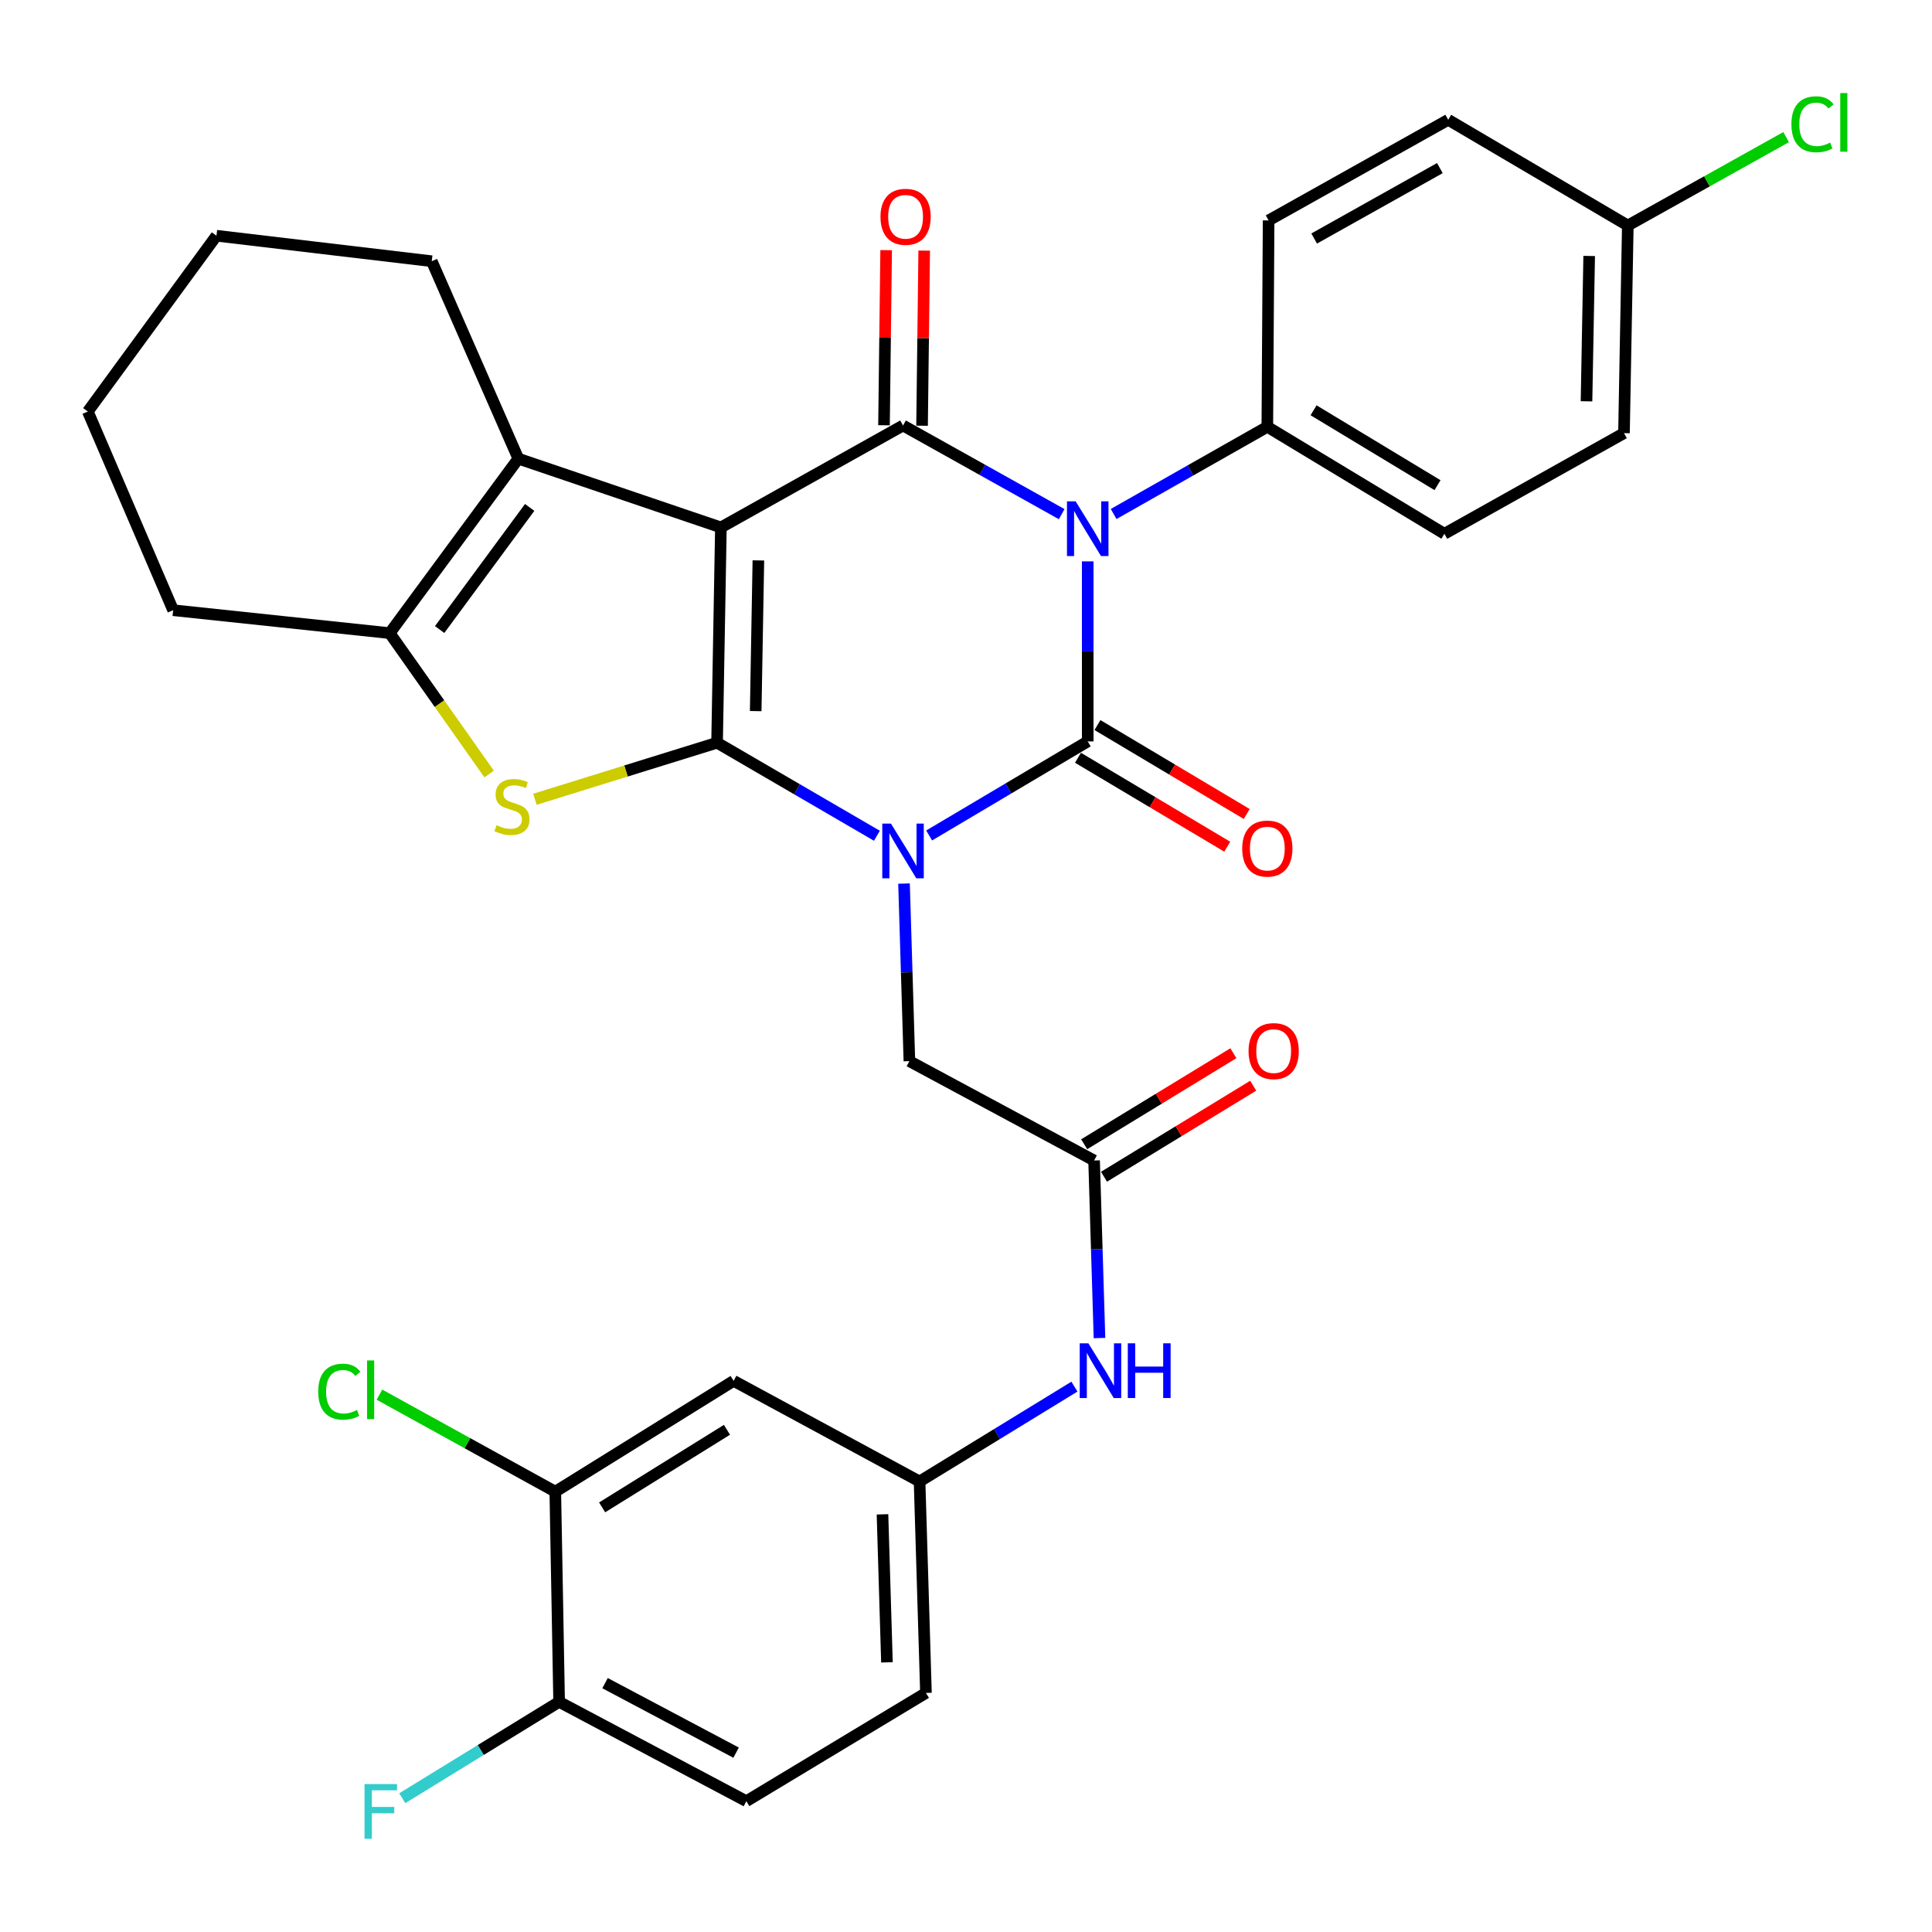 <?xml version='1.0' encoding='iso-8859-1'?>
<svg version='1.1' baseProfile='full'
              xmlns='http://www.w3.org/2000/svg'
                      xmlns:rdkit='http://www.rdkit.org/xml'
                      xmlns:xlink='http://www.w3.org/1999/xlink'
                  xml:space='preserve'
width='1000px' height='1000px' viewBox='0 0 1000 1000'>
<!-- END OF HEADER -->
<rect style='opacity:1.0;fill:#FFFFFF;stroke:none' width='1000' height='1000' x='0' y='0'> </rect>
<path class='bond-0' d='M 453.884,432.585 L 412.519,408.509' style='fill:none;fill-rule:evenodd;stroke:#0000FF;stroke-width:6px;stroke-linecap:butt;stroke-linejoin:miter;stroke-opacity:1' />
<path class='bond-0' d='M 412.519,408.509 L 371.154,384.433' style='fill:none;fill-rule:evenodd;stroke:#000000;stroke-width:6px;stroke-linecap:butt;stroke-linejoin:miter;stroke-opacity:1' />
<path class='bond-2' d='M 480.927,432.438 L 521.966,408.096' style='fill:none;fill-rule:evenodd;stroke:#0000FF;stroke-width:6px;stroke-linecap:butt;stroke-linejoin:miter;stroke-opacity:1' />
<path class='bond-2' d='M 521.966,408.096 L 563.006,383.755' style='fill:none;fill-rule:evenodd;stroke:#000000;stroke-width:6px;stroke-linecap:butt;stroke-linejoin:miter;stroke-opacity:1' />
<path class='bond-8' d='M 467.919,457.337 L 469.311,503.29' style='fill:none;fill-rule:evenodd;stroke:#0000FF;stroke-width:6px;stroke-linecap:butt;stroke-linejoin:miter;stroke-opacity:1' />
<path class='bond-8' d='M 469.311,503.29 L 470.702,549.242' style='fill:none;fill-rule:evenodd;stroke:#000000;stroke-width:6px;stroke-linecap:butt;stroke-linejoin:miter;stroke-opacity:1' />
<path class='bond-1' d='M 371.154,384.433 L 373.135,272.999' style='fill:none;fill-rule:evenodd;stroke:#000000;stroke-width:6px;stroke-linecap:butt;stroke-linejoin:miter;stroke-opacity:1' />
<path class='bond-1' d='M 391.147,368.068 L 392.534,290.065' style='fill:none;fill-rule:evenodd;stroke:#000000;stroke-width:6px;stroke-linecap:butt;stroke-linejoin:miter;stroke-opacity:1' />
<path class='bond-5' d='M 371.154,384.433 L 324.009,399.069' style='fill:none;fill-rule:evenodd;stroke:#000000;stroke-width:6px;stroke-linecap:butt;stroke-linejoin:miter;stroke-opacity:1' />
<path class='bond-5' d='M 324.009,399.069 L 276.865,413.705' style='fill:none;fill-rule:evenodd;stroke:#CCCC00;stroke-width:6px;stroke-linecap:butt;stroke-linejoin:miter;stroke-opacity:1' />
<path class='bond-6' d='M 373.135,272.999 L 268.289,237.398' style='fill:none;fill-rule:evenodd;stroke:#000000;stroke-width:6px;stroke-linecap:butt;stroke-linejoin:miter;stroke-opacity:1' />
<path class='bond-33' d='M 373.135,272.999 L 467.408,220.237' style='fill:none;fill-rule:evenodd;stroke:#000000;stroke-width:6px;stroke-linecap:butt;stroke-linejoin:miter;stroke-opacity:1' />
<path class='bond-3' d='M 563.006,383.755 L 563.006,337.162' style='fill:none;fill-rule:evenodd;stroke:#000000;stroke-width:6px;stroke-linecap:butt;stroke-linejoin:miter;stroke-opacity:1' />
<path class='bond-3' d='M 563.006,337.162 L 563.006,290.568' style='fill:none;fill-rule:evenodd;stroke:#0000FF;stroke-width:6px;stroke-linecap:butt;stroke-linejoin:miter;stroke-opacity:1' />
<path class='bond-11' d='M 557.964,392.216 L 596.591,415.232' style='fill:none;fill-rule:evenodd;stroke:#000000;stroke-width:6px;stroke-linecap:butt;stroke-linejoin:miter;stroke-opacity:1' />
<path class='bond-11' d='M 596.591,415.232 L 635.219,438.247' style='fill:none;fill-rule:evenodd;stroke:#FF0000;stroke-width:6px;stroke-linecap:butt;stroke-linejoin:miter;stroke-opacity:1' />
<path class='bond-11' d='M 568.047,375.293 L 606.675,398.308' style='fill:none;fill-rule:evenodd;stroke:#000000;stroke-width:6px;stroke-linecap:butt;stroke-linejoin:miter;stroke-opacity:1' />
<path class='bond-11' d='M 606.675,398.308 L 645.302,421.324' style='fill:none;fill-rule:evenodd;stroke:#FF0000;stroke-width:6px;stroke-linecap:butt;stroke-linejoin:miter;stroke-opacity:1' />
<path class='bond-4' d='M 549.528,266.125 L 508.468,243.181' style='fill:none;fill-rule:evenodd;stroke:#0000FF;stroke-width:6px;stroke-linecap:butt;stroke-linejoin:miter;stroke-opacity:1' />
<path class='bond-4' d='M 508.468,243.181 L 467.408,220.237' style='fill:none;fill-rule:evenodd;stroke:#000000;stroke-width:6px;stroke-linecap:butt;stroke-linejoin:miter;stroke-opacity:1' />
<path class='bond-9' d='M 576.418,266.047 L 616.192,243.481' style='fill:none;fill-rule:evenodd;stroke:#0000FF;stroke-width:6px;stroke-linecap:butt;stroke-linejoin:miter;stroke-opacity:1' />
<path class='bond-9' d='M 616.192,243.481 L 655.966,220.916' style='fill:none;fill-rule:evenodd;stroke:#000000;stroke-width:6px;stroke-linecap:butt;stroke-linejoin:miter;stroke-opacity:1' />
<path class='bond-13' d='M 477.257,220.358 L 477.812,175.036' style='fill:none;fill-rule:evenodd;stroke:#000000;stroke-width:6px;stroke-linecap:butt;stroke-linejoin:miter;stroke-opacity:1' />
<path class='bond-13' d='M 477.812,175.036 L 478.367,129.714' style='fill:none;fill-rule:evenodd;stroke:#FF0000;stroke-width:6px;stroke-linecap:butt;stroke-linejoin:miter;stroke-opacity:1' />
<path class='bond-13' d='M 457.559,220.117 L 458.114,174.795' style='fill:none;fill-rule:evenodd;stroke:#000000;stroke-width:6px;stroke-linecap:butt;stroke-linejoin:miter;stroke-opacity:1' />
<path class='bond-13' d='M 458.114,174.795 L 458.669,129.473' style='fill:none;fill-rule:evenodd;stroke:#FF0000;stroke-width:6px;stroke-linecap:butt;stroke-linejoin:miter;stroke-opacity:1' />
<path class='bond-7' d='M 253.182,400.632 L 227.449,364.171' style='fill:none;fill-rule:evenodd;stroke:#CCCC00;stroke-width:6px;stroke-linecap:butt;stroke-linejoin:miter;stroke-opacity:1' />
<path class='bond-7' d='M 227.449,364.171 L 201.716,327.709' style='fill:none;fill-rule:evenodd;stroke:#000000;stroke-width:6px;stroke-linecap:butt;stroke-linejoin:miter;stroke-opacity:1' />
<path class='bond-26' d='M 268.289,237.398 L 223.473,135.201' style='fill:none;fill-rule:evenodd;stroke:#000000;stroke-width:6px;stroke-linecap:butt;stroke-linejoin:miter;stroke-opacity:1' />
<path class='bond-34' d='M 268.289,237.398 L 201.716,327.709' style='fill:none;fill-rule:evenodd;stroke:#000000;stroke-width:6px;stroke-linecap:butt;stroke-linejoin:miter;stroke-opacity:1' />
<path class='bond-34' d='M 274.16,262.634 L 227.559,325.852' style='fill:none;fill-rule:evenodd;stroke:#000000;stroke-width:6px;stroke-linecap:butt;stroke-linejoin:miter;stroke-opacity:1' />
<path class='bond-29' d='M 201.716,327.709 L 89.625,315.846' style='fill:none;fill-rule:evenodd;stroke:#000000;stroke-width:6px;stroke-linecap:butt;stroke-linejoin:miter;stroke-opacity:1' />
<path class='bond-10' d='M 470.702,549.242 L 566.3,600.669' style='fill:none;fill-rule:evenodd;stroke:#000000;stroke-width:6px;stroke-linecap:butt;stroke-linejoin:miter;stroke-opacity:1' />
<path class='bond-19' d='M 655.966,220.916 L 747.612,276.283' style='fill:none;fill-rule:evenodd;stroke:#000000;stroke-width:6px;stroke-linecap:butt;stroke-linejoin:miter;stroke-opacity:1' />
<path class='bond-19' d='M 679.899,212.359 L 744.052,251.116' style='fill:none;fill-rule:evenodd;stroke:#000000;stroke-width:6px;stroke-linecap:butt;stroke-linejoin:miter;stroke-opacity:1' />
<path class='bond-20' d='M 655.966,220.916 L 656.633,114.09' style='fill:none;fill-rule:evenodd;stroke:#000000;stroke-width:6px;stroke-linecap:butt;stroke-linejoin:miter;stroke-opacity:1' />
<path class='bond-15' d='M 566.3,600.669 L 567.696,646.621' style='fill:none;fill-rule:evenodd;stroke:#000000;stroke-width:6px;stroke-linecap:butt;stroke-linejoin:miter;stroke-opacity:1' />
<path class='bond-15' d='M 567.696,646.621 L 569.092,692.573' style='fill:none;fill-rule:evenodd;stroke:#0000FF;stroke-width:6px;stroke-linecap:butt;stroke-linejoin:miter;stroke-opacity:1' />
<path class='bond-18' d='M 571.429,609.077 L 610.043,585.522' style='fill:none;fill-rule:evenodd;stroke:#000000;stroke-width:6px;stroke-linecap:butt;stroke-linejoin:miter;stroke-opacity:1' />
<path class='bond-18' d='M 610.043,585.522 L 648.656,561.966' style='fill:none;fill-rule:evenodd;stroke:#FF0000;stroke-width:6px;stroke-linecap:butt;stroke-linejoin:miter;stroke-opacity:1' />
<path class='bond-18' d='M 561.17,592.26 L 599.784,568.704' style='fill:none;fill-rule:evenodd;stroke:#000000;stroke-width:6px;stroke-linecap:butt;stroke-linejoin:miter;stroke-opacity:1' />
<path class='bond-18' d='M 599.784,568.704 L 638.397,545.149' style='fill:none;fill-rule:evenodd;stroke:#FF0000;stroke-width:6px;stroke-linecap:butt;stroke-linejoin:miter;stroke-opacity:1' />
<path class='bond-12' d='M 287.42,772.087 L 379.723,714.729' style='fill:none;fill-rule:evenodd;stroke:#000000;stroke-width:6px;stroke-linecap:butt;stroke-linejoin:miter;stroke-opacity:1' />
<path class='bond-12' d='M 311.663,780.216 L 376.275,740.065' style='fill:none;fill-rule:evenodd;stroke:#000000;stroke-width:6px;stroke-linecap:butt;stroke-linejoin:miter;stroke-opacity:1' />
<path class='bond-22' d='M 287.42,772.087 L 241.911,746.978' style='fill:none;fill-rule:evenodd;stroke:#000000;stroke-width:6px;stroke-linecap:butt;stroke-linejoin:miter;stroke-opacity:1' />
<path class='bond-22' d='M 241.911,746.978 L 196.402,721.869' style='fill:none;fill-rule:evenodd;stroke:#00CC00;stroke-width:6px;stroke-linecap:butt;stroke-linejoin:miter;stroke-opacity:1' />
<path class='bond-37' d='M 287.42,772.087 L 289.401,880.884' style='fill:none;fill-rule:evenodd;stroke:#000000;stroke-width:6px;stroke-linecap:butt;stroke-linejoin:miter;stroke-opacity:1' />
<path class='bond-14' d='M 379.723,714.729 L 475.966,766.812' style='fill:none;fill-rule:evenodd;stroke:#000000;stroke-width:6px;stroke-linecap:butt;stroke-linejoin:miter;stroke-opacity:1' />
<path class='bond-16' d='M 556.12,717.714 L 516.043,742.263' style='fill:none;fill-rule:evenodd;stroke:#0000FF;stroke-width:6px;stroke-linecap:butt;stroke-linejoin:miter;stroke-opacity:1' />
<path class='bond-16' d='M 516.043,742.263 L 475.966,766.812' style='fill:none;fill-rule:evenodd;stroke:#000000;stroke-width:6px;stroke-linecap:butt;stroke-linejoin:miter;stroke-opacity:1' />
<path class='bond-23' d='M 475.966,766.812 L 479.272,876.254' style='fill:none;fill-rule:evenodd;stroke:#000000;stroke-width:6px;stroke-linecap:butt;stroke-linejoin:miter;stroke-opacity:1' />
<path class='bond-23' d='M 456.772,783.823 L 459.085,860.433' style='fill:none;fill-rule:evenodd;stroke:#000000;stroke-width:6px;stroke-linecap:butt;stroke-linejoin:miter;stroke-opacity:1' />
<path class='bond-17' d='M 289.401,880.884 L 386.312,932.289' style='fill:none;fill-rule:evenodd;stroke:#000000;stroke-width:6px;stroke-linecap:butt;stroke-linejoin:miter;stroke-opacity:1' />
<path class='bond-17' d='M 313.168,871.192 L 381.006,907.175' style='fill:none;fill-rule:evenodd;stroke:#000000;stroke-width:6px;stroke-linecap:butt;stroke-linejoin:miter;stroke-opacity:1' />
<path class='bond-25' d='M 289.401,880.884 L 248.813,905.817' style='fill:none;fill-rule:evenodd;stroke:#000000;stroke-width:6px;stroke-linecap:butt;stroke-linejoin:miter;stroke-opacity:1' />
<path class='bond-25' d='M 248.813,905.817 L 208.226,930.75' style='fill:none;fill-rule:evenodd;stroke:#33CCCC;stroke-width:6px;stroke-linecap:butt;stroke-linejoin:miter;stroke-opacity:1' />
<path class='bond-28' d='M 747.612,276.283 L 840.572,224.199' style='fill:none;fill-rule:evenodd;stroke:#000000;stroke-width:6px;stroke-linecap:butt;stroke-linejoin:miter;stroke-opacity:1' />
<path class='bond-27' d='M 656.633,114.09 L 749.593,62.006' style='fill:none;fill-rule:evenodd;stroke:#000000;stroke-width:6px;stroke-linecap:butt;stroke-linejoin:miter;stroke-opacity:1' />
<path class='bond-27' d='M 680.206,123.463 L 745.278,87.005' style='fill:none;fill-rule:evenodd;stroke:#000000;stroke-width:6px;stroke-linecap:butt;stroke-linejoin:miter;stroke-opacity:1' />
<path class='bond-21' d='M 386.312,932.289 L 479.272,876.254' style='fill:none;fill-rule:evenodd;stroke:#000000;stroke-width:6px;stroke-linecap:butt;stroke-linejoin:miter;stroke-opacity:1' />
<path class='bond-24' d='M 842.553,116.727 L 749.593,62.006' style='fill:none;fill-rule:evenodd;stroke:#000000;stroke-width:6px;stroke-linecap:butt;stroke-linejoin:miter;stroke-opacity:1' />
<path class='bond-30' d='M 842.553,116.727 L 883.523,93.848' style='fill:none;fill-rule:evenodd;stroke:#000000;stroke-width:6px;stroke-linecap:butt;stroke-linejoin:miter;stroke-opacity:1' />
<path class='bond-30' d='M 883.523,93.848 L 924.493,70.968' style='fill:none;fill-rule:evenodd;stroke:#00CC00;stroke-width:6px;stroke-linecap:butt;stroke-linejoin:miter;stroke-opacity:1' />
<path class='bond-35' d='M 842.553,116.727 L 840.572,224.199' style='fill:none;fill-rule:evenodd;stroke:#000000;stroke-width:6px;stroke-linecap:butt;stroke-linejoin:miter;stroke-opacity:1' />
<path class='bond-35' d='M 822.56,132.485 L 821.173,207.715' style='fill:none;fill-rule:evenodd;stroke:#000000;stroke-width:6px;stroke-linecap:butt;stroke-linejoin:miter;stroke-opacity:1' />
<path class='bond-31' d='M 223.473,135.201 L 112.039,122.013' style='fill:none;fill-rule:evenodd;stroke:#000000;stroke-width:6px;stroke-linecap:butt;stroke-linejoin:miter;stroke-opacity:1' />
<path class='bond-32' d='M 89.625,315.846 L 45.455,213.003' style='fill:none;fill-rule:evenodd;stroke:#000000;stroke-width:6px;stroke-linecap:butt;stroke-linejoin:miter;stroke-opacity:1' />
<path class='bond-36' d='M 112.039,122.013 L 45.455,213.003' style='fill:none;fill-rule:evenodd;stroke:#000000;stroke-width:6px;stroke-linecap:butt;stroke-linejoin:miter;stroke-opacity:1' />
<path  class='atom-0' d='M 461.148 426.296
L 470.428 441.296
Q 471.348 442.776, 472.828 445.456
Q 474.308 448.136, 474.388 448.296
L 474.388 426.296
L 478.148 426.296
L 478.148 454.616
L 474.268 454.616
L 464.308 438.216
Q 463.148 436.296, 461.908 434.096
Q 460.708 431.896, 460.348 431.216
L 460.348 454.616
L 456.668 454.616
L 456.668 426.296
L 461.148 426.296
' fill='#0000FF'/>
<path  class='atom-4' d='M 556.746 259.496
L 566.026 274.496
Q 566.946 275.976, 568.426 278.656
Q 569.906 281.336, 569.986 281.496
L 569.986 259.496
L 573.746 259.496
L 573.746 287.816
L 569.866 287.816
L 559.906 271.416
Q 558.746 269.496, 557.506 267.296
Q 556.306 265.096, 555.946 264.416
L 555.946 287.816
L 552.266 287.816
L 552.266 259.496
L 556.746 259.496
' fill='#0000FF'/>
<path  class='atom-6' d='M 257.006 427.106
Q 257.326 427.226, 258.646 427.786
Q 259.966 428.346, 261.406 428.706
Q 262.886 429.026, 264.326 429.026
Q 267.006 429.026, 268.566 427.746
Q 270.126 426.426, 270.126 424.146
Q 270.126 422.586, 269.326 421.626
Q 268.566 420.666, 267.366 420.146
Q 266.166 419.626, 264.166 419.026
Q 261.646 418.266, 260.126 417.546
Q 258.646 416.826, 257.566 415.306
Q 256.526 413.786, 256.526 411.226
Q 256.526 407.666, 258.926 405.466
Q 261.366 403.266, 266.166 403.266
Q 269.446 403.266, 273.166 404.826
L 272.246 407.906
Q 268.846 406.506, 266.286 406.506
Q 263.526 406.506, 262.006 407.666
Q 260.486 408.786, 260.526 410.746
Q 260.526 412.266, 261.286 413.186
Q 262.086 414.106, 263.206 414.626
Q 264.366 415.146, 266.286 415.746
Q 268.846 416.546, 270.366 417.346
Q 271.886 418.146, 272.966 419.786
Q 274.086 421.386, 274.086 424.146
Q 274.086 428.066, 271.446 430.186
Q 268.846 432.266, 264.486 432.266
Q 261.966 432.266, 260.046 431.706
Q 258.166 431.186, 255.926 430.266
L 257.006 427.106
' fill='#CCCC00'/>
<path  class='atom-12' d='M 642.966 439.223
Q 642.966 432.423, 646.326 428.623
Q 649.686 424.823, 655.966 424.823
Q 662.246 424.823, 665.606 428.623
Q 668.966 432.423, 668.966 439.223
Q 668.966 446.103, 665.566 450.023
Q 662.166 453.903, 655.966 453.903
Q 649.726 453.903, 646.326 450.023
Q 642.966 446.143, 642.966 439.223
M 655.966 450.703
Q 660.286 450.703, 662.606 447.823
Q 664.966 444.903, 664.966 439.223
Q 664.966 433.663, 662.606 430.863
Q 660.286 428.023, 655.966 428.023
Q 651.646 428.023, 649.286 430.823
Q 646.966 433.623, 646.966 439.223
Q 646.966 444.943, 649.286 447.823
Q 651.646 450.703, 655.966 450.703
' fill='#FF0000'/>
<path  class='atom-14' d='M 455.732 112.211
Q 455.732 105.411, 459.092 101.611
Q 462.452 97.811, 468.732 97.811
Q 475.012 97.811, 478.372 101.611
Q 481.732 105.411, 481.732 112.211
Q 481.732 119.091, 478.332 123.011
Q 474.932 126.891, 468.732 126.891
Q 462.492 126.891, 459.092 123.011
Q 455.732 119.131, 455.732 112.211
M 468.732 123.691
Q 473.052 123.691, 475.372 120.811
Q 477.732 117.891, 477.732 112.211
Q 477.732 106.651, 475.372 103.851
Q 473.052 101.011, 468.732 101.011
Q 464.412 101.011, 462.052 103.811
Q 459.732 106.611, 459.732 112.211
Q 459.732 117.931, 462.052 120.811
Q 464.412 123.691, 468.732 123.691
' fill='#FF0000'/>
<path  class='atom-16' d='M 563.345 695.294
L 572.625 710.294
Q 573.545 711.774, 575.025 714.454
Q 576.505 717.134, 576.585 717.294
L 576.585 695.294
L 580.345 695.294
L 580.345 723.614
L 576.465 723.614
L 566.505 707.214
Q 565.345 705.294, 564.105 703.094
Q 562.905 700.894, 562.545 700.214
L 562.545 723.614
L 558.865 723.614
L 558.865 695.294
L 563.345 695.294
' fill='#0000FF'/>
<path  class='atom-16' d='M 583.745 695.294
L 587.585 695.294
L 587.585 707.334
L 602.065 707.334
L 602.065 695.294
L 605.905 695.294
L 605.905 723.614
L 602.065 723.614
L 602.065 710.534
L 587.585 710.534
L 587.585 723.614
L 583.745 723.614
L 583.745 695.294
' fill='#0000FF'/>
<path  class='atom-19' d='M 646.249 544.047
Q 646.249 537.247, 649.609 533.447
Q 652.969 529.647, 659.249 529.647
Q 665.529 529.647, 668.889 533.447
Q 672.249 537.247, 672.249 544.047
Q 672.249 550.927, 668.849 554.847
Q 665.449 558.727, 659.249 558.727
Q 653.009 558.727, 649.609 554.847
Q 646.249 550.967, 646.249 544.047
M 659.249 555.527
Q 663.569 555.527, 665.889 552.647
Q 668.249 549.727, 668.249 544.047
Q 668.249 538.487, 665.889 535.687
Q 663.569 532.847, 659.249 532.847
Q 654.929 532.847, 652.569 535.647
Q 650.249 538.447, 650.249 544.047
Q 650.249 549.767, 652.569 552.647
Q 654.929 555.527, 659.249 555.527
' fill='#FF0000'/>
<path  class='atom-23' d='M 164.713 720.327
Q 164.713 713.287, 167.993 709.607
Q 171.313 705.887, 177.593 705.887
Q 183.433 705.887, 186.553 710.007
L 183.913 712.167
Q 181.633 709.167, 177.593 709.167
Q 173.313 709.167, 171.033 712.047
Q 168.793 714.887, 168.793 720.327
Q 168.793 725.927, 171.113 728.807
Q 173.473 731.687, 178.033 731.687
Q 181.153 731.687, 184.793 729.807
L 185.913 732.807
Q 184.433 733.767, 182.193 734.327
Q 179.953 734.887, 177.473 734.887
Q 171.313 734.887, 167.993 731.127
Q 164.713 727.367, 164.713 720.327
' fill='#00CC00'/>
<path  class='atom-23' d='M 189.993 704.167
L 193.673 704.167
L 193.673 734.527
L 189.993 734.527
L 189.993 704.167
' fill='#00CC00'/>
<path  class='atom-26' d='M 188.677 923.426
L 205.517 923.426
L 205.517 926.666
L 192.477 926.666
L 192.477 935.266
L 204.077 935.266
L 204.077 938.546
L 192.477 938.546
L 192.477 951.746
L 188.677 951.746
L 188.677 923.426
' fill='#33CCCC'/>
<path  class='atom-31' d='M 927.231 64.321
Q 927.231 57.281, 930.511 53.601
Q 933.831 49.881, 940.111 49.881
Q 945.951 49.881, 949.071 54.001
L 946.431 56.161
Q 944.151 53.161, 940.111 53.161
Q 935.831 53.161, 933.551 56.041
Q 931.311 58.881, 931.311 64.321
Q 931.311 69.921, 933.631 72.801
Q 935.991 75.681, 940.551 75.681
Q 943.671 75.681, 947.311 73.801
L 948.431 76.801
Q 946.951 77.761, 944.711 78.321
Q 942.471 78.881, 939.991 78.881
Q 933.831 78.881, 930.511 75.121
Q 927.231 71.361, 927.231 64.321
' fill='#00CC00'/>
<path  class='atom-31' d='M 952.511 48.161
L 956.191 48.161
L 956.191 78.521
L 952.511 78.521
L 952.511 48.161
' fill='#00CC00'/>
</svg>
